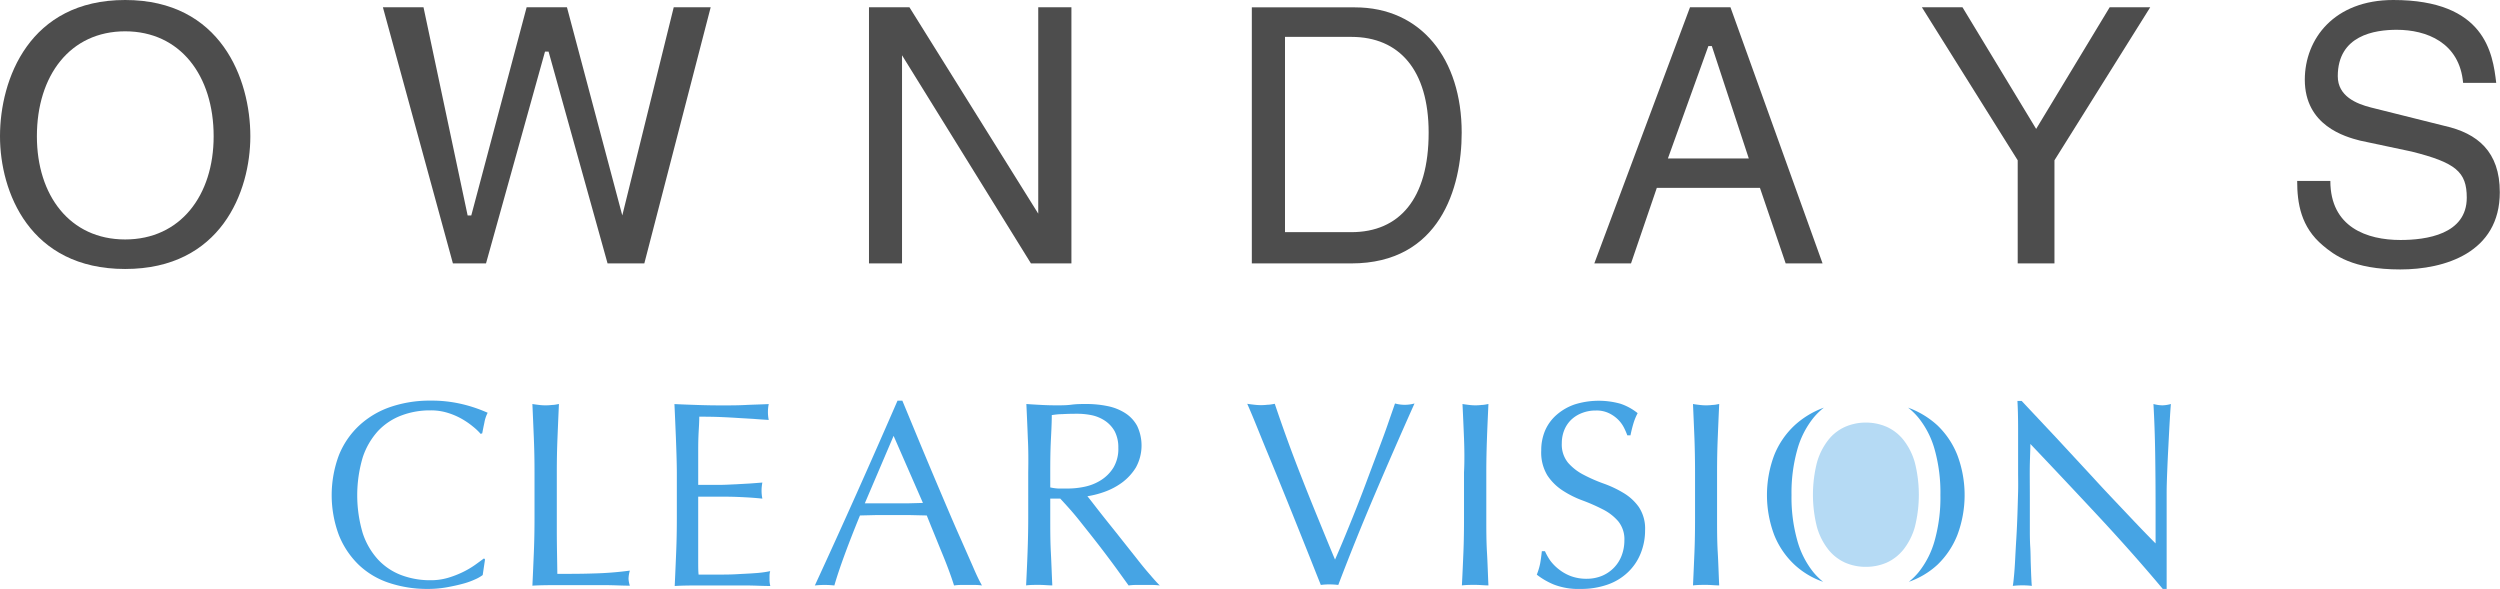 <svg xmlns="http://www.w3.org/2000/svg" viewBox="0 0 376.79 88.76"><defs><style>.cls-1{fill:#4d4d4d;}.cls-2,.cls-3{fill:#46a4e4;}.cls-3{opacity:0.4;}</style></defs><g id="レイヤー_2" data-name="レイヤー 2"><g id="artwork"><path class="cls-1" d="M32.2,20.54c0,8.9-5,15.55-13.34,15.55S5.56,29.44,5.56,20.54c0-9.15,5-15.82,13.3-15.82S32.2,11.39,32.2,20.54m5.53,0C37.73,11.93,33.3,0,18.86,0S0,11.93,0,20.54c0,8.35,4.44,20,18.86,20s18.87-11.64,18.87-20"/><polygon class="cls-1" points="73.25 39.7 68.26 39.7 57.71 1.1 63.83 1.1 70.48 32.47 71.03 32.47 79.37 1.1 85.45 1.1 93.79 32.47 93.79 32.47 101.54 1.1 107.11 1.1 97.11 39.7 91.57 39.7 82.68 7.78 82.14 7.78 73.25 39.7"/><polygon class="cls-1" points="156.48 1.1 161.48 1.1 161.48 39.7 155.38 39.7 135.95 8.33 135.95 8.33 135.95 39.7 130.97 39.7 130.97 1.1 137.07 1.1 156.48 32.2 156.48 32.2 156.48 1.1"/><path class="cls-1" d="M193.67,5.56h10c7.22,0,11.65,5,11.65,14.43,0,10-4.43,15-11.65,15h-10Zm-5,34.14h15C217,39.7,220.3,28.31,220.3,20c0-11.12-6.1-18.89-16.09-18.89H188.67Z"/><path class="cls-1" d="M251.38,23.88l6.1-16.94H258l5.57,16.94Zm13.87,4.43,3.88,11.39h5.56L260.81,1.1h-6.1L240.29,39.7h5.53l3.89-11.39Z"/><polygon class="cls-1" points="309.64 39.7 304.1 39.7 304.1 24.16 289.66 1.1 295.78 1.1 306.88 19.43 317.96 1.1 324.07 1.1 309.64 24.16 309.64 39.7"/><path class="cls-1" d="M371.23,12.49c-.54-6.1-5.53-8-10-8-3.32,0-8.89.82-8.89,7,0,3,2.79,4.15,5,4.71l11.08,2.77c5,1.12,8.34,3.89,8.34,10,0,9.14-8.34,11.64-15,11.64-7.22,0-10-2.22-11.66-3.61-3.33-2.78-3.88-6.38-3.88-9.73h5c0,7,5.55,8.9,10.56,8.9,3.88,0,10-.83,10-6.38,0-3.89-1.66-5.28-8.32-6.95l-7.77-1.65c-2.22-.57-8.32-2.24-8.32-9.18C347.38,5.84,351.81,0,360.7,0c13.87,0,15,8.06,15.52,12.49Z"/><path class="cls-2" d="M71.63,87.31a11.13,11.13,0,0,1-1.87.67c-.73.2-1.55.38-2.45.54a16.09,16.09,0,0,1-2.82.24,18.12,18.12,0,0,1-5.82-.9,12.13,12.13,0,0,1-4.59-2.72,12.86,12.86,0,0,1-3-4.48,17.22,17.22,0,0,1,0-12.06,12.47,12.47,0,0,1,3.07-4.48,13.21,13.21,0,0,1,4.71-2.79,18.28,18.28,0,0,1,6-.95,19.82,19.82,0,0,1,4.8.53,21.81,21.81,0,0,1,3.84,1.3A5.19,5.19,0,0,0,73,63.72c-.14.64-.24,1.17-.32,1.59l-.24.08a8.41,8.41,0,0,0-1.12-1.07,12.15,12.15,0,0,0-1.67-1.16,10.55,10.55,0,0,0-2.15-.93,8.44,8.44,0,0,0-2.63-.38,12.09,12.09,0,0,0-4.35.76A9.37,9.37,0,0,0,57,64.93a11,11,0,0,0-2.33,4,20.09,20.09,0,0,0,0,11.43,10.94,10.94,0,0,0,2.33,4,9.28,9.28,0,0,0,3.51,2.33,12.31,12.31,0,0,0,4.35.76,9.28,9.28,0,0,0,2.65-.36,14.58,14.58,0,0,0,2.23-.86,13.17,13.17,0,0,0,1.83-1.07c.55-.39,1-.73,1.38-1l.15.16-.35,2.35A5.63,5.63,0,0,1,71.63,87.31Z"/><path class="cls-2" d="M80.46,66.05c-.07-1.69-.14-3.41-.22-5.16.35.06.68.1,1,.14a7.46,7.46,0,0,0,1,.06,7.73,7.73,0,0,0,1-.06c.32,0,.65-.08,1-.14-.08,1.75-.15,3.47-.22,5.16s-.1,3.4-.1,5.15c0,3.35,0,6.25,0,8.7s.06,4.65.08,6.59c1.89,0,3.69,0,5.42-.06A50.26,50.26,0,0,0,94.93,86a4.8,4.8,0,0,0-.2,1.2,3.78,3.78,0,0,0,.2,1.07c-1.22,0-2.44-.08-3.66-.08H83.92c-1.18,0-2.4,0-3.68.08.08-1.64.15-3.31.22-5s.1-3.43.1-5.18V71.2C80.56,69.45,80.53,67.73,80.46,66.05Z"/><path class="cls-2" d="M101.87,66c-.07-1.7-.14-3.4-.22-5.1,1.19.06,2.38.1,3.56.14s2.37.06,3.56.06,2.38,0,3.55-.06,2.35-.08,3.54-.14a6.11,6.11,0,0,0-.12,1.2,6,6,0,0,0,.12,1.19c-.85-.05-1.63-.1-2.33-.16L111.3,63c-.78-.05-1.64-.1-2.57-.14s-2-.06-3.34-.06c0,.85-.06,1.66-.1,2.43s-.06,1.65-.06,2.63,0,2,0,3,0,1.72,0,2.22c1.17,0,2.22,0,3.14,0s1.78-.06,2.55-.09l2.13-.12,1.85-.14a6.18,6.18,0,0,0-.12,1.23,5.93,5.93,0,0,0,.12,1.19c-.69-.07-1.49-.14-2.4-.19s-1.84-.09-2.75-.1l-2.59,0c-.81,0-1.45,0-1.93,0,0,.24,0,.49,0,.77s0,.63,0,1.06v3.94c0,1.51,0,2.76,0,3.74s0,1.73.06,2.23h2.79c1,0,2,0,3-.06s1.89-.09,2.75-.16a15.79,15.79,0,0,0,2.25-.3,2.87,2.87,0,0,0-.1.62c0,.23,0,.43,0,.62a3.63,3.63,0,0,0,.12,1c-1.2,0-2.38-.08-3.56-.08h-7.23c-1.19,0-2.4,0-3.62.08.08-1.7.15-3.39.22-5.07s.1-3.41.1-5.16V71.16C102,69.41,101.93,67.69,101.87,66Z"/><path class="cls-2" d="M148,88.24a7.9,7.9,0,0,0-1.05-.08h-2.11a7.9,7.9,0,0,0-1.05.08c-.19-.61-.44-1.34-.76-2.21s-.67-1.76-1.06-2.7-.77-1.9-1.17-2.87-.77-1.89-1.12-2.77l-2.58-.06-2.63,0-2.43,0-2.43.06q-1.28,3.11-2.31,5.91c-.69,1.88-1.2,3.42-1.55,4.64a13.55,13.55,0,0,0-2.94,0q3.23-7,6.29-13.85t6.17-14H136l2.07,5q1.11,2.68,2.27,5.44c.77,1.83,1.54,3.64,2.31,5.45s1.49,3.48,2.17,5l1.83,4.15C147.18,86.68,147.63,87.6,148,88.24ZM130.34,75.86c.69,0,1.41,0,2.15,0s1.46,0,2.15,0l2.23,0,2.23-.06-4.42-10.11Z"/><path class="cls-2" d="M154.91,66.05c-.06-1.69-.14-3.41-.22-5.16.77.06,1.53.1,2.27.14s1.5.06,2.27.06,1.53,0,2.27-.1,1.5-.1,2.27-.1a15.59,15.59,0,0,1,3.18.32,7.75,7.75,0,0,1,2.65,1.06,5.27,5.27,0,0,1,1.79,1.93,6.88,6.88,0,0,1-.2,6.27,8.13,8.13,0,0,1-2.09,2.27,10.43,10.43,0,0,1-2.64,1.39,13.92,13.92,0,0,1-2.57.66c.32.39.75.95,1.31,1.67s1.18,1.51,1.87,2.37,1.41,1.76,2.15,2.7l2.15,2.71q1,1.29,1.95,2.37c.61.72,1.1,1.26,1.48,1.63a9.67,9.67,0,0,0-1.2-.08h-2.35a8.53,8.53,0,0,0-1.15.08l-1.81-2.51c-.81-1.11-1.71-2.31-2.69-3.58s-2-2.54-3-3.8-2-2.33-2.8-3.2h-1.51v2.9c0,1.75,0,3.48.09,5.18s.14,3.37.22,5c-.61,0-1.26-.08-2-.08s-1.34,0-1.95.08c.08-1.64.16-3.31.22-5s.1-3.43.1-5.18V71.2C155,69.45,155,67.73,154.91,66.05Zm4.58,7.58c.44,0,.92,0,1.45,0a12.31,12.31,0,0,0,2.57-.28,7.39,7.39,0,0,0,2.45-1,5.9,5.9,0,0,0,1.85-1.87,5.52,5.52,0,0,0,.74-3A5.22,5.22,0,0,0,168,65a4.65,4.65,0,0,0-1.5-1.61,5.74,5.74,0,0,0-2-.82,11,11,0,0,0-2.11-.21q-1.4,0-2.31.06c-.61,0-1.13.08-1.56.14,0,1.46-.1,2.9-.16,4.33s-.07,2.87-.07,4.3v2.27A7.23,7.23,0,0,0,159.49,73.63Z"/><path class="cls-2" d="M196.85,82.59c-.88-2.2-1.81-4.53-2.81-7s-2-4.93-3.06-7.48-2-5-3-7.25c.37.06.73.1,1.08.14a8.47,8.47,0,0,0,1,.06,8.78,8.78,0,0,0,1-.06c.34,0,.7-.08,1.07-.14q.88,2.63,1.93,5.52t2.23,5.87c.78,2,1.59,4,2.41,6s1.66,4.07,2.51,6.09c.48-1.09,1-2.3,1.55-3.64s1.12-2.73,1.69-4.18,1.14-2.92,1.69-4.42l1.62-4.32c.52-1.38,1-2.67,1.41-3.86s.78-2.23,1.08-3.11a5.5,5.5,0,0,0,2.94,0q-3.1,6.93-6,13.74t-5.49,13.61a11.41,11.41,0,0,0-1.32-.08,9.24,9.24,0,0,0-1.31.08C198.47,86.68,197.73,84.79,196.85,82.59Z"/><path class="cls-2" d="M220.65,66.05c-.07-1.69-.14-3.41-.23-5.16.35.06.68.1,1,.14a7.63,7.63,0,0,0,1.91,0c.32,0,.65-.08,1-.14-.08,1.75-.16,3.47-.22,5.16s-.1,3.4-.1,5.15v6.85c0,1.75,0,3.48.1,5.18s.14,3.37.22,5c-.61,0-1.26-.08-2-.08s-1.34,0-2,.08c.09-1.64.16-3.31.23-5s.09-3.43.09-5.18V71.2C220.74,69.45,220.71,67.73,220.65,66.05Z"/><path class="cls-2" d="M255.38,66.05c-.07-1.69-.14-3.41-.22-5.16.34.06.67.1,1,.14a7.73,7.73,0,0,0,1,.06,7.57,7.57,0,0,0,.95-.06c.32,0,.65-.08,1-.14-.08,1.75-.15,3.47-.22,5.16s-.1,3.4-.1,5.15v6.85c0,1.75,0,3.48.1,5.18s.14,3.37.22,5c-.61,0-1.26-.08-1.95-.08s-1.34,0-2,.08c.08-1.64.15-3.31.22-5s.09-3.43.09-5.18V71.2C255.47,69.45,255.44,67.73,255.38,66.05Z"/><path class="cls-2" d="M233.67,84.52A6.86,6.86,0,0,0,235,85.85a6.67,6.67,0,0,0,1.81,1,6.74,6.74,0,0,0,2.31.38,6,6,0,0,0,2.37-.46,5.46,5.46,0,0,0,1.79-1.24,5.35,5.35,0,0,0,1.14-1.83,6.41,6.41,0,0,0,.4-2.25,4.27,4.27,0,0,0-.94-2.9,7.5,7.5,0,0,0-2.33-1.79,27.64,27.64,0,0,0-3-1.32,14.81,14.81,0,0,1-3-1.49,7.94,7.94,0,0,1-2.33-2.29,6.64,6.64,0,0,1-.93-3.74,7.58,7.58,0,0,1,.59-3.05,6.62,6.62,0,0,1,1.74-2.36,8.15,8.15,0,0,1,2.72-1.56,12.15,12.15,0,0,1,6.89-.1,8.33,8.33,0,0,1,2.59,1.42,8.63,8.63,0,0,0-.6,1.43,19.46,19.46,0,0,0-.48,1.91h-.48a10,10,0,0,0-.53-1.21,4.78,4.78,0,0,0-.92-1.22,5,5,0,0,0-1.37-.93,4.31,4.31,0,0,0-1.91-.38,5.62,5.62,0,0,0-2.05.36,4.91,4.91,0,0,0-1.64,1,4.52,4.52,0,0,0-1.07,1.57,5.24,5.24,0,0,0-.38,2,4.31,4.31,0,0,0,.94,2.94,7.87,7.87,0,0,0,2.33,1.81,23.58,23.58,0,0,0,3,1.32,16.29,16.29,0,0,1,3,1.41A7.57,7.57,0,0,1,247,76.42a5.85,5.85,0,0,1,.94,3.5,9.19,9.19,0,0,1-.66,3.47,8,8,0,0,1-1.91,2.84,8.43,8.43,0,0,1-3.06,1.87,12,12,0,0,1-4.12.66,10.2,10.2,0,0,1-4-.66,10.94,10.94,0,0,1-2.57-1.49,10,10,0,0,0,.5-1.65c.09-.49.18-1.12.26-1.89h.47A8.6,8.6,0,0,0,233.67,84.52Z"/><path class="cls-2" d="M316.36,77.91q-5.17-5.55-10.35-11c0,.75-.05,1.74-.08,3s0,3,0,5.1c0,.55,0,1.24,0,2.07s0,1.68,0,2.58,0,1.82.06,2.75.05,1.79.08,2.59.05,1.49.08,2.09.05,1,.08,1.21a12,12,0,0,0-1.39-.08,13.35,13.35,0,0,0-1.48.08q.08-.39.18-1.47c.07-.72.13-1.57.18-2.57s.11-2.08.18-3.24.12-2.34.16-3.51.07-2.3.1-3.42,0-2.11,0-3q0-3.81,0-6.56c0-1.84-.05-3.2-.1-4.1h.64L309.93,66l5.49,5.93c1.82,2,3.55,3.8,5.18,5.53s3.06,3.22,4.28,4.44V76.5q0-4.19-.06-8.14t-.26-7.47a5.37,5.37,0,0,0,1.35.2,5.21,5.21,0,0,0,1.28-.2c-.06.59-.11,1.46-.18,2.63s-.13,2.42-.2,3.74-.13,2.63-.18,3.9-.08,2.3-.08,3.07v2.39c0,.9,0,1.84,0,2.82s0,2,0,3,0,1.92,0,2.79,0,1.61,0,2.25v1.31h-.56Q321.53,83.47,316.36,77.91Z"/><path class="cls-3" d="M288.6,69.72a9.83,9.83,0,0,0-1.69-3.38,6.74,6.74,0,0,0-2.54-2,7.77,7.77,0,0,0-3.16-.65,7.67,7.67,0,0,0-3.14.65,6.66,6.66,0,0,0-2.54,2,9.83,9.83,0,0,0-1.69,3.38,19.9,19.9,0,0,0,0,9.7,9.77,9.77,0,0,0,1.69,3.37,6.79,6.79,0,0,0,2.54,2,7.67,7.67,0,0,0,3.14.64,7.76,7.76,0,0,0,3.16-.64,6.87,6.87,0,0,0,2.54-2,9.77,9.77,0,0,0,1.69-3.37,19.9,19.9,0,0,0,0-9.7Z"/><path class="cls-2" d="M273.24,86.16a13.34,13.34,0,0,1-2.37-4.74,23.93,23.93,0,0,1-.86-6.8,24,24,0,0,1,.86-6.81,13.34,13.34,0,0,1,2.37-4.74,9.77,9.77,0,0,1,1.65-1.63,13.14,13.14,0,0,0-4.42,2.67,12.5,12.5,0,0,0-3.06,4.47,17.11,17.11,0,0,0,0,12.07,12.5,12.5,0,0,0,3.06,4.47,12.22,12.22,0,0,0,4.31,2.57A9.68,9.68,0,0,1,273.24,86.16Z"/><path class="cls-2" d="M295,68.58A12.63,12.63,0,0,0,292,64.11a13.14,13.14,0,0,0-4.42-2.67,9.77,9.77,0,0,1,1.65,1.63,13.34,13.34,0,0,1,2.37,4.74,24,24,0,0,1,.85,6.81,24,24,0,0,1-.85,6.8,13.34,13.34,0,0,1-2.37,4.74,9.68,9.68,0,0,1-1.54,1.53A12.31,12.31,0,0,0,292,85.12,12.63,12.63,0,0,0,295,80.65a17.11,17.11,0,0,0,0-12.07Z"/></g></g></svg>